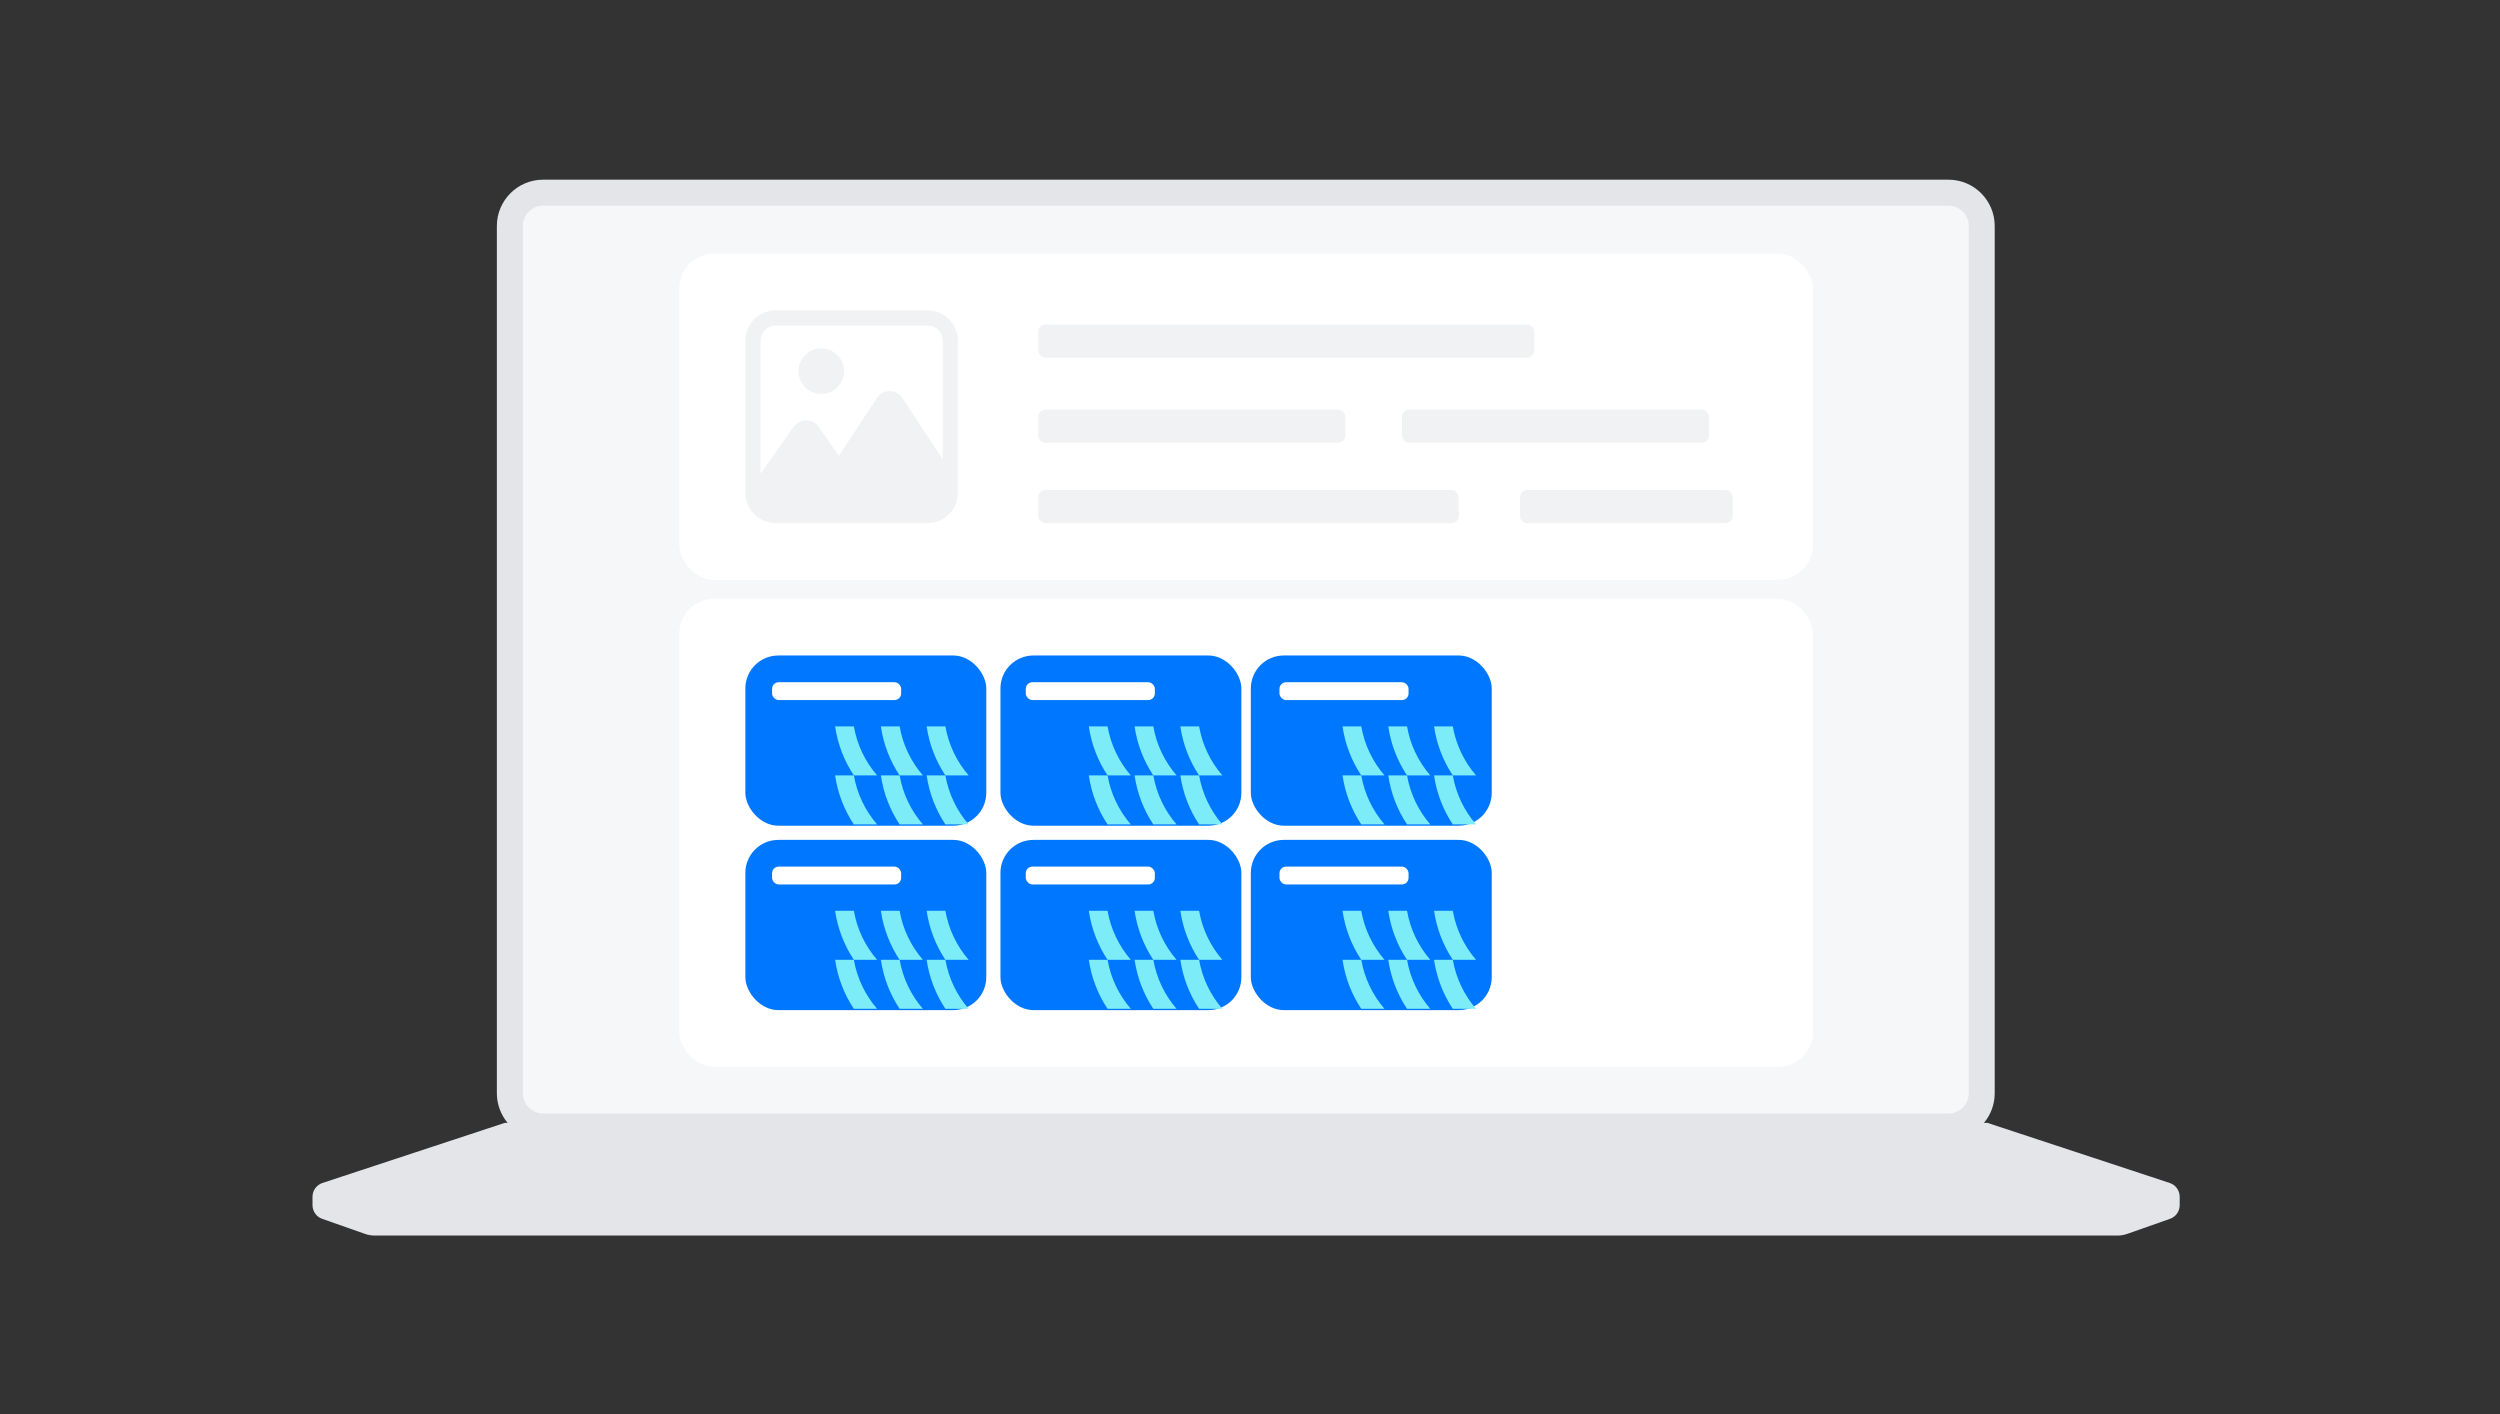 <svg width="320" height="181" viewBox="0 0 320 181" fill="none" xmlns="http://www.w3.org/2000/svg">
<rect x="0" y="0" width="320" height="181" fill="#333333" stroke="none"/>
<rect x="66.33" y="25.703" width="186.339" height="118.933" fill="#F6F7F9"/>
<path fill-rule="evenodd" clip-rule="evenodd" d="M253.945 143.73L254.383 143.725L277.724 151.42C278.485 151.671 279 152.383 279 153.185V154.258C279 155.047 278.502 155.75 277.758 156.011L272.269 157.941C271.873 158.08 271.456 158.151 271.036 158.151H47.964C47.544 158.151 47.127 158.08 46.731 157.941L41.242 156.011C40.498 155.75 40 155.047 40 154.258V153.185C40 152.383 40.515 151.671 41.276 151.42L64.617 143.725L64.977 143.729C64.116 142.699 63.598 141.373 63.598 139.927V28.929C63.598 25.657 66.25 23 69.516 23H249.407C252.673 23 255.324 25.657 255.324 28.929V139.927C255.324 141.374 254.806 142.7 253.945 143.73ZM252 28.929C252 27.495 250.838 26.331 249.407 26.331H69.516C68.085 26.331 66.923 27.495 66.923 28.929V139.927C66.923 141.36 68.085 142.524 69.516 142.524H249.407C250.838 142.524 252 141.36 252 139.927V28.929Z" fill="#E4E5E8"/>
<rect x="86.941" y="32.461" width="145.118" height="41.76" rx="4.478" fill="white"/>
<path d="M108.039 47.504C108.039 49.116 106.734 50.422 105.124 50.422C103.514 50.422 102.209 49.116 102.209 47.504C102.209 45.893 103.514 44.586 105.124 44.586C106.734 44.586 108.039 45.893 108.039 47.504Z" fill="#F0F2F4"/>
<path fill-rule="evenodd" clip-rule="evenodd" d="M99.293 39.723C97.146 39.723 95.406 41.465 95.406 43.614V63.067C95.406 65.216 97.146 66.958 99.293 66.958H118.729C120.875 66.958 122.616 65.216 122.616 63.067V43.614C122.616 41.465 120.875 39.723 118.729 39.723H99.293ZM118.729 41.669H99.293C98.22 41.669 97.35 42.539 97.35 43.614V60.639L101.593 54.62C102.367 53.522 103.995 53.522 104.769 54.62L107.379 58.323L112.248 50.938C113.016 49.773 114.724 49.773 115.492 50.938L120.672 58.796V43.614C120.672 42.539 119.802 41.669 118.729 41.669Z" fill="#F0F2F4"/>
<rect x="132.895" y="41.539" width="63.489" height="4.236" rx="0.896" fill="#F0F2F4"/>
<rect x="132.895" y="52.433" width="39.303" height="4.236" rx="0.896" fill="#F0F2F4"/>
<rect x="179.454" y="52.433" width="39.303" height="4.236" rx="0.896" fill="#F0F2F4"/>
<rect x="132.895" y="62.721" width="53.815" height="4.236" rx="0.896" fill="#F0F2F4"/>
<rect x="194.57" y="62.721" width="27.21" height="4.236" rx="0.896" fill="#F0F2F4"/>
<rect x="86.941" y="76.641" width="145.118" height="59.916" rx="4.478" fill="white"/>
<rect x="95.406" y="83.903" width="30.838" height="21.788" rx="4.219" fill="#0077FF"/>
<path d="M112.27 99.254C110.759 97.507 109.706 95.354 109.295 92.982H106.895C107.229 95.275 108.065 97.405 109.295 99.254H112.27Z" fill="#7CEDF8"/>
<path d="M112.27 105.527C110.759 103.78 109.706 101.627 109.295 99.255H106.895C107.229 101.549 108.065 103.678 109.295 105.527H112.27Z" fill="#7CEDF8"/>
<path d="M115.152 92.982C115.563 95.354 116.617 97.507 118.127 99.254H115.152C113.923 97.405 113.086 95.275 112.752 92.982H115.152Z" fill="#7CEDF8"/>
<path d="M118.127 105.527C116.617 103.78 115.563 101.627 115.152 99.255H112.752C113.086 101.549 113.923 103.678 115.152 105.527H118.127Z" fill="#7CEDF8"/>
<path d="M121.011 92.982C121.422 95.354 122.476 97.507 123.986 99.254H121.011C119.781 97.405 118.945 95.275 118.611 92.982H121.011Z" fill="#7CEDF8"/>
<path d="M123.986 105.527C122.476 103.78 121.422 101.627 121.011 99.255H118.611C118.945 101.549 119.781 103.678 121.011 105.527H123.986Z" fill="#7CEDF8"/>
<rect x="98.825" y="87.325" width="16.522" height="2.281" rx="0.844" fill="white"/>
<rect x="128.058" y="83.903" width="30.838" height="21.788" rx="4.219" fill="#0077FF"/>
<path d="M144.744 99.254C143.234 97.507 142.18 95.354 141.769 92.982H139.369C139.703 95.275 140.539 97.405 141.769 99.254H144.744Z" fill="#7CEDF8"/>
<path d="M144.744 105.527C143.234 103.78 142.18 101.627 141.769 99.255H139.369C139.703 101.549 140.539 103.678 141.769 105.527H144.744Z" fill="#7CEDF8"/>
<path d="M147.626 92.982C148.038 95.354 149.091 97.507 150.602 99.254H147.626C146.397 97.405 145.561 95.275 145.226 92.982H147.626Z" fill="#7CEDF8"/>
<path d="M150.602 105.527C149.091 103.78 148.038 101.627 147.626 99.255H145.226C145.561 101.549 146.397 103.678 147.626 105.527H150.602Z" fill="#7CEDF8"/>
<path d="M153.485 92.982C153.897 95.354 154.95 97.507 156.46 99.254H153.485C152.256 97.405 151.42 95.275 151.085 92.982H153.485Z" fill="#7CEDF8"/>
<path d="M156.46 105.527C154.95 103.78 153.897 101.627 153.485 99.255H151.085C151.42 101.549 152.256 103.678 153.485 105.527H156.46Z" fill="#7CEDF8"/>
<rect x="131.299" y="87.325" width="16.522" height="2.281" rx="0.844" fill="white"/>
<rect x="160.105" y="83.903" width="30.838" height="21.788" rx="4.219" fill="#0077FF"/>
<path d="M177.218 99.254C175.708 97.507 174.654 95.354 174.243 92.982H171.843C172.177 95.275 173.014 97.405 174.243 99.254H177.218Z" fill="#7CEDF8"/>
<path d="M177.218 105.527C175.708 103.78 174.654 101.627 174.243 99.255H171.843C172.177 101.549 173.014 103.678 174.243 105.527H177.218Z" fill="#7CEDF8"/>
<path d="M180.101 92.982C180.512 95.354 181.565 97.507 183.076 99.254H180.101C178.871 97.405 178.035 95.275 177.7 92.982H180.101Z" fill="#7CEDF8"/>
<path d="M183.076 105.527C181.565 103.78 180.512 101.627 180.101 99.255H177.7C178.035 101.549 178.871 103.678 180.101 105.527H183.076Z" fill="#7CEDF8"/>
<path d="M185.959 92.982C186.371 95.354 187.424 97.507 188.935 99.254H185.96C184.73 97.405 183.894 95.275 183.559 92.982H185.959Z" fill="#7CEDF8"/>
<path d="M188.935 105.527C187.424 103.78 186.371 101.627 185.959 99.255H183.559C183.894 101.549 184.73 103.678 185.96 105.527H188.935Z" fill="#7CEDF8"/>
<rect x="163.773" y="87.325" width="16.522" height="2.281" rx="0.844" fill="white"/>
<rect x="95.406" y="107.507" width="30.838" height="21.788" rx="4.219" fill="#0077FF"/>
<path d="M112.27 122.857C110.759 121.11 109.706 118.957 109.295 116.585H106.895C107.229 118.879 108.065 121.008 109.295 122.857H112.27Z" fill="#7CEDF8"/>
<path d="M112.27 129.13C110.759 127.383 109.706 125.231 109.295 122.858H106.895C107.229 125.152 108.065 127.281 109.295 129.13H112.27Z" fill="#7CEDF8"/>
<path d="M115.152 116.585C115.563 118.957 116.617 121.11 118.127 122.857H115.152C113.923 121.008 113.086 118.879 112.752 116.585H115.152Z" fill="#7CEDF8"/>
<path d="M118.127 129.13C116.617 127.383 115.563 125.231 115.152 122.858H112.752C113.086 125.152 113.923 127.281 115.152 129.13H118.127Z" fill="#7CEDF8"/>
<path d="M121.011 116.585C121.422 118.957 122.476 121.11 123.986 122.857H121.011C119.781 121.008 118.945 118.879 118.611 116.585H121.011Z" fill="#7CEDF8"/>
<path d="M123.986 129.13C122.476 127.383 121.422 125.231 121.011 122.858H118.611C118.945 125.152 119.781 127.281 121.011 129.13H123.986Z" fill="#7CEDF8"/>
<rect x="98.825" y="110.928" width="16.522" height="2.281" rx="0.844" fill="white"/>
<rect x="128.058" y="107.507" width="30.838" height="21.788" rx="4.219" fill="#0077FF"/>
<path d="M144.744 122.857C143.234 121.11 142.18 118.957 141.769 116.585H139.369C139.703 118.879 140.539 121.008 141.769 122.857H144.744Z" fill="#7CEDF8"/>
<path d="M144.744 129.13C143.234 127.383 142.18 125.231 141.769 122.858H139.369C139.703 125.152 140.539 127.281 141.769 129.13H144.744Z" fill="#7CEDF8"/>
<path d="M147.626 116.585C148.038 118.957 149.091 121.11 150.602 122.857H147.626C146.397 121.008 145.561 118.879 145.226 116.585H147.626Z" fill="#7CEDF8"/>
<path d="M150.602 129.13C149.091 127.383 148.038 125.231 147.626 122.858H145.226C145.561 125.152 146.397 127.281 147.626 129.13H150.602Z" fill="#7CEDF8"/>
<path d="M153.485 116.585C153.897 118.957 154.95 121.11 156.46 122.857H153.485C152.256 121.008 151.42 118.879 151.085 116.585H153.485Z" fill="#7CEDF8"/>
<path d="M156.46 129.13C154.95 127.383 153.897 125.231 153.485 122.858H151.085C151.42 125.152 152.256 127.281 153.485 129.13H156.46Z" fill="#7CEDF8"/>
<rect x="131.299" y="110.928" width="16.522" height="2.281" rx="0.844" fill="white"/>
<rect x="160.105" y="107.507" width="30.838" height="21.788" rx="4.219" fill="#0077FF"/>
<path d="M177.218 122.857C175.708 121.11 174.654 118.957 174.243 116.585H171.843C172.177 118.879 173.014 121.008 174.243 122.857H177.218Z" fill="#7CEDF8"/>
<path d="M177.218 129.13C175.708 127.383 174.654 125.231 174.243 122.858H171.843C172.177 125.152 173.014 127.281 174.243 129.13H177.218Z" fill="#7CEDF8"/>
<path d="M180.101 116.585C180.512 118.957 181.565 121.11 183.076 122.857H180.101C178.871 121.008 178.035 118.879 177.7 116.585H180.101Z" fill="#7CEDF8"/>
<path d="M183.076 129.13C181.565 127.383 180.512 125.231 180.101 122.858H177.7C178.035 125.152 178.871 127.281 180.101 129.13H183.076Z" fill="#7CEDF8"/>
<path d="M185.959 116.585C186.371 118.957 187.424 121.11 188.935 122.857H185.96C184.73 121.008 183.894 118.879 183.559 116.585H185.959Z" fill="#7CEDF8"/>
<path d="M188.935 129.13C187.424 127.383 186.371 125.231 185.959 122.858H183.559C183.894 125.152 184.73 127.281 185.96 129.13H188.935Z" fill="#7CEDF8"/>
<rect x="163.773" y="110.928" width="16.522" height="2.281" rx="0.844" fill="white"/>
</svg>
